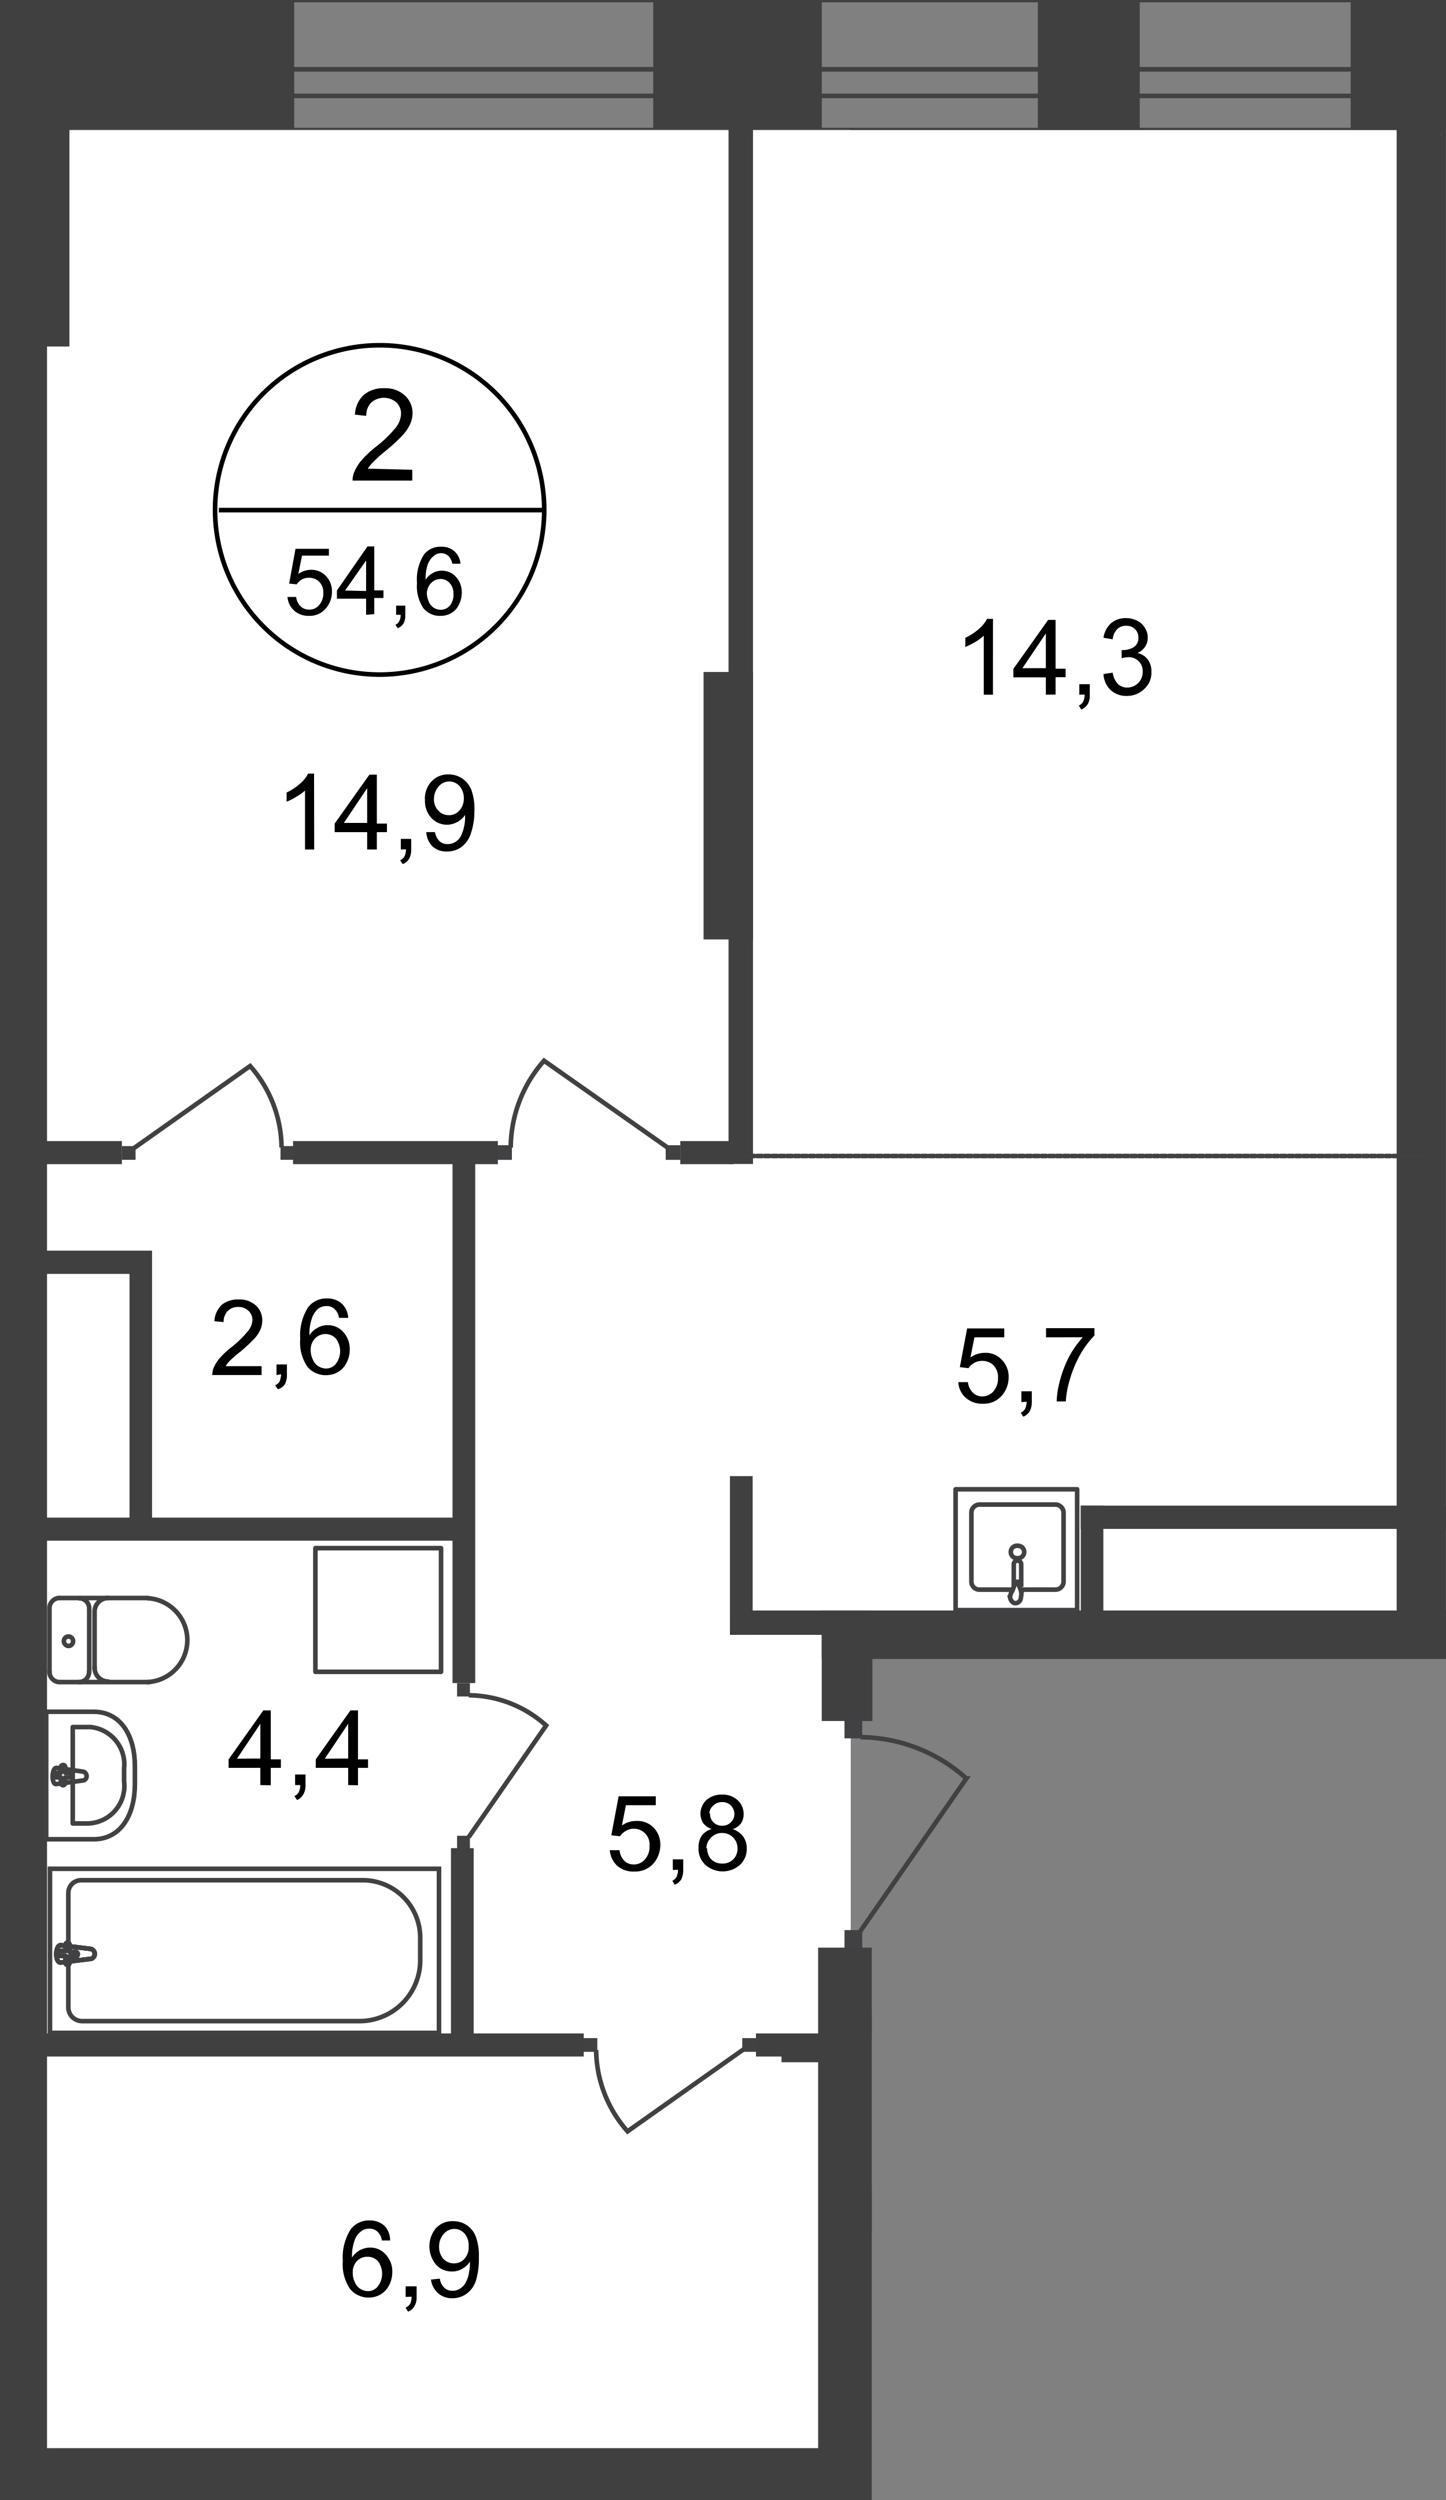 <svg id="Слой_1" data-name="Слой 1" xmlns="http://www.w3.org/2000/svg" xmlns:xlink="http://www.w3.org/1999/xlink" viewBox="0 0 315.07 544.5">
  <rect x="0" y="0" width="315.07" height="544.5" fill="#808080" stroke="none"/>
  <defs>
    <style>
      .cls-1, .cls-11, .cls-12, .cls-13, .cls-4 {
        fill: none;
      }

      .cls-2 {
        clip-path: url(#clip-path);
      }

      .cls-3 {
        clip-path: url(#clip-path-2);
      }

      .cls-11, .cls-13, .cls-4 {
        stroke: #414042;
      }

      .cls-13, .cls-4 {
        stroke-linecap: round;
        stroke-linejoin: round;
      }

      .cls-5, .cls-6 {
        fill: #fff;
      }

      .cls-6, .cls-9 {
        fill-rule: evenodd;
      }

      .cls-7, .cls-9 {
        fill: #404041;
      }

      .cls-8 {
        clip-path: url(#clip-path-3);
      }

      .cls-10 {
        fill: #414042;
      }

      .cls-11 {
        stroke-miterlimit: 22.93;
      }

      .cls-12 {
        stroke: #000;
        stroke-miterlimit: 10;
      }

      .cls-13 {
        stroke-dasharray: 1.09 0.54;
      }
    </style>
    <clipPath id="clip-path">
      <polygon class="cls-1" points="0 544.5 0 0 315.07 0 315.07 361.29 216.31 361.29 216.31 430.22 189.95 430.22 189.95 544.5 0 544.5"/>
    </clipPath>
    <clipPath id="clip-path-2">
      <rect class="cls-1" width="1550.71" height="1080"/>
    </clipPath>
    <clipPath id="clip-path-3">
      <rect class="cls-1" x="-1545.19" y="-64.26" width="3095.89" height="1195.51"/>
    </clipPath>
  </defs>
  <g class="cls-2">
    <g class="cls-3">
      <g>
        <polygon class="cls-4" points="1549.27 0 1549.27 14.07 1549.27 28.33 1549.27 420.33 1521.77 420.33 1521.77 28.33 15.13 28.33 15.13 0 1549.27 0"/>
        <polygon class="cls-4" points="1534.63 15.09 1534.63 20.88 1534.63 420.33 1529.04 420.33 1529.04 20.88 15.13 20.88 15.13 15.09 1529.04 15.09 1534.63 15.09"/>
        <rect class="cls-5" x="5.11" y="540.95" width="181.32" height="509.63"/>
        <rect class="cls-5" x="6.01" y="28.33" width="179.36" height="509.97"/>
        <polygon class="cls-6" points="6.01 28.33 1521.77 28.33 1521.77 421.76 1109.84 423.62 1110.03 359.13 6.01 359.13 6.01 28.33"/>
        <rect class="cls-7" y="-46.82" width="27.88" height="74.93"/>
        <rect class="cls-7" width="64.11" height="28.14"/>
        <rect class="cls-7" x="142.33" width="36.73" height="28.14"/>
        <rect class="cls-7" x="294.3" width="44.37" height="28.14"/>
        <rect class="cls-7" x="226.14" width="22.2" height="28.14"/>
        <rect class="cls-7" x="-173.57" y="489.47" width="176.82" height="11.35"/>
        <rect class="cls-7" x="-0.49" y="-28.75" width="10.74" height="1098.87"/>
        <g class="cls-8">
          <g>
            <path class="cls-4" d="M20.39,372.78H10.06v27.77H20.39c6,0,9-5.41,9-12v-3.79C29.43,378.23,26.48,372.78,20.39,372.78Z"/>
            <path class="cls-4" d="M18.91,376.11H15.85v21h3.06A8.17,8.17,0,0,0,27.1,389a7.73,7.73,0,0,0-.06-1v-2.88a8.17,8.17,0,0,0-7.25-9A8.65,8.65,0,0,0,18.91,376.11Z"/>
            <path class="cls-4" d="M18,385.8,12.29,385c-1.06,0-1.13,3.79,0,3.52l5.71-.76a.91.91,0,0,0,.87-.94h0A1,1,0,0,0,18,385.8Z"/>
            <path class="cls-4" d="M13.69,384.4h0a.48.48,0,0,0-.45.52h0v1.17H12.18a.51.51,0,0,0,0,1h1.1v1.17a.49.49,0,0,0,.45.53h0a.49.49,0,0,0,.46-.53h0v-1.17h1a.49.49,0,0,0,.45-.53h0a.45.45,0,0,0-.41-.49h-1v-1.17a.49.49,0,0,0-.46-.53Z"/>
            <rect class="cls-7" x="-122.43" y="397.44" width="124.7" height="5.03"/>
            <rect class="cls-7" x="-90.55" y="285.07" width="95.84" height="5.03"/>
            <rect class="cls-7" x="-16.19" y="203.07" width="19.03" height="5.03"/>
            <polygon class="cls-9" points="-17.82 231.51 2.69 231.51 2.69 226.41 -17.82 226.41 -22.77 226.41 -22.77 231.51 -22.77 287.27 -17.82 287.27 -17.82 231.51"/>
            <rect class="cls-10" x="127.16" y="443.85" width="2.99" height="2.99"/>
            <path class="cls-11" d="M162,446.31l-25.26,17.85a27.11,27.11,0,0,1-6.85-17.73"/>
            <rect class="cls-10" x="161.73" y="443.85" width="2.99" height="2.99"/>
            <rect class="cls-7" x="8.09" y="442.83" width="119.1" height="5.03"/>
            <rect class="cls-7" x="159.05" y="321.46" width="4.95" height="34.57"/>
            <rect class="cls-7" x="98.6" y="248.72" width="4.95" height="117.82"/>
            <rect class="cls-7" x="98.26" y="402.48" width="4.95" height="43.53"/>
            <rect class="cls-7" x="5.07" y="330.5" width="95.84" height="5.03"/>
            <rect class="cls-7" x="148.23" y="248.5" width="11.61" height="5.03"/>
            <rect class="cls-7" x="63.85" y="248.5" width="44.63" height="5.03"/>
            <rect class="cls-7" x="7.53" y="248.5" width="19.03" height="5.03"/>
            <rect class="cls-10" x="99.59" y="366.54" width="2.8" height="2.91"/>
            <path class="cls-11" d="M102.12,400.09,119,375.77a25.54,25.54,0,0,0-16.87-6.58"/>
            <rect class="cls-10" x="99.59" y="399.79" width="2.8" height="2.91"/>
            <rect class="cls-10" x="61.12" y="249.59" width="2.99" height="2.99"/>
            <path class="cls-11" d="M29.24,250,54.5,232.16a27.12,27.12,0,0,1,6.85,17.74"/>
            <rect class="cls-10" x="26.55" y="249.59" width="2.99" height="2.99"/>
            <rect class="cls-10" x="108.33" y="249.41" width="3.21" height="3.18"/>
            <path class="cls-11" d="M145.39,249.86,118.54,231a28.81,28.81,0,0,0-7.26,18.91"/>
            <rect class="cls-10" x="145.05" y="249.41" width="3.21" height="3.18"/>
            <rect class="cls-11" x="10.89" y="406.98" width="84.76" height="35.74"/>
            <path class="cls-11" d="M78.67,440.15H17.89a3,3,0,0,1-3-3.07V412.27a2.77,2.77,0,0,1,2.69-2.8h61.8a12.53,12.53,0,0,1,12.18,12.71v4.43a13.24,13.24,0,0,1-12.93,13.54Z"/>
            <path class="cls-5" d="M19.63,424.41l-6.43-.79c-1.17,0-1.29,3.78,0,3.78l6.43-.79a1.05,1.05,0,0,0,1-1,1.08,1.08,0,0,0-1-1.06"/>
            <path class="cls-11" d="M19.63,424.41l-6.43-.79c-1.17,0-1.29,3.78,0,3.78l6.43-.79a1.05,1.05,0,0,0,1-1A1.09,1.09,0,0,0,19.63,424.41Z"/>
            <path class="cls-11" d="M19.63,424.41l-6.43-.79c-1.17,0-1.29,3.78,0,3.78l6.43-.79a1.05,1.05,0,0,0,1-1A1.09,1.09,0,0,0,19.63,424.41Z"/>
            <path class="cls-4" d="M19.63,424.41l-6.43-.79c-1.17,0-1.29,3.78,0,3.78l6.43-.79a1.05,1.05,0,0,0,1-1A1.09,1.09,0,0,0,19.63,424.41Z"/>
            <path class="cls-5" d="M14.79,423.05h0a.53.53,0,0,0-.53.53v1.29H13.05a.52.52,0,0,0-.53.52.54.54,0,0,0,.53.54h1.21v1.47a.53.53,0,0,0,.53.53.48.48,0,0,0,.34-.53v-1.29h1.21a.53.53,0,1,0,0-1.05H15.13v-1.44a.49.49,0,0,0-.45-.53h0"/>
            <path class="cls-4" d="M14.79,423.05h0a.53.53,0,0,0-.53.53v1.29H13.05a.52.52,0,0,0-.53.52.54.54,0,0,0,.53.54h1.21v1.47a.53.53,0,0,0,.53.53.48.48,0,0,0,.34-.53v-1.29h1.21a.53.53,0,1,0,0-1.05H15.13v-1.44A.49.49,0,0,0,14.79,423.05Z"/>
            <path class="cls-4" d="M14.79,423.05h0a.53.53,0,0,0-.53.53v1.29H13.05a.52.52,0,0,0-.53.52.54.54,0,0,0,.53.54h1.21v1.47a.53.53,0,0,0,.53.53.48.48,0,0,0,.34-.53v-1.29h1.21a.53.53,0,1,0,0-1.05H15.13v-1.44A.49.49,0,0,0,14.79,423.05Z"/>
            <path class="cls-4" d="M14.79,423.05h0a.53.53,0,0,0-.53.53v1.29H13.05a.52.52,0,0,0-.53.52.54.54,0,0,0,.53.54h1.21v1.47a.53.53,0,0,0,.53.53.48.48,0,0,0,.34-.53v-1.29h1.21a.53.53,0,1,0,0-1.05H15.13v-1.44A.49.49,0,0,0,14.79,423.05Z"/>
            <path class="cls-4" d="M12.94,348a2.23,2.23,0,0,0-2.16,2.27"/>
            <line class="cls-4" x1="13.01" y1="348.01" x2="32.23" y2="348.01"/>
            <path class="cls-4" d="M32.19,366.32a9.15,9.15,0,0,0,0-18.27"/>
            <line class="cls-4" x1="32.38" y1="366.32" x2="13.16" y2="366.32"/>
            <path class="cls-4" d="M10.78,364.05a2.23,2.23,0,0,0,2.16,2.27"/>
            <line class="cls-4" x1="10.78" y1="364.24" x2="10.78" y2="350.54"/>
            <path class="cls-4" d="M13.92,357.39a1.06,1.06,0,0,0,1,1.06,1,1,0,0,0,1-1.06h0a1,1,0,0,0-1-1h0A1,1,0,0,0,13.92,357.39Z"/>
            <path class="cls-4" d="M17.25,366.32a2.19,2.19,0,0,0,2.15-2.23v0"/>
            <line class="cls-4" x1="19.44" y1="364.24" x2="19.44" y2="350.54"/>
            <path class="cls-4" d="M19.44,350.32a2.23,2.23,0,0,0-2.19-2.27h0"/>
            <path class="cls-4" d="M23.56,348a3,3,0,0,0-2.95,3.1h0"/>
            <line class="cls-4" x1="20.61" y1="351.38" x2="20.61" y2="363.4"/>
            <path class="cls-4" d="M20.61,363.1a3,3,0,0,0,2.95,3.1h0"/>
            <rect class="cls-4" x="68.72" y="337.15" width="27.38" height="26.93"/>
            <polygon class="cls-9" points="28.22 277.43 7.68 277.43 7.68 272.36 28.22 272.36 33.13 272.36 33.13 277.43 33.13 332.65 28.22 332.65 28.22 277.43"/>
            <rect class="cls-7" x="159.05" y="350.73" width="30.11" height="5.3"/>
            <rect class="cls-7" x="164.72" y="442.83" width="20.27" height="5.03"/>
            <rect class="cls-7" x="5.98" y="533.15" width="176.82" height="11.35"/>
            <rect class="cls-7" x="178.26" y="424.15" width="11.69" height="231.25"/>
            <rect class="cls-10" x="184.01" y="374.6" width="3.86" height="3.97"/>
            <path class="cls-11" d="M187.34,420.74l23.22-33.43a34.85,34.85,0,0,0-23.07-9"/>
            <rect class="cls-10" x="184.01" y="420.33" width="3.86" height="3.97"/>
            <rect class="cls-7" x="179.05" y="350.73" width="11.04" height="24.06"/>
            <rect class="cls-7" x="179.05" y="350.73" width="415.56" height="10.55"/>
            <rect class="cls-7" x="304.32" y="24.21" width="10.74" height="332.99"/>
            <rect class="cls-7" x="153.3" y="146.34" width="10.78" height="58.25"/>
            <rect class="cls-7" x="158.74" y="24.28" width="5.33" height="229.21"/>
            <rect class="cls-7" x="4.35" y="17.21" width="10.78" height="58.25"/>
            <rect class="cls-7" x="235.49" y="327.89" width="221.57" height="5.07"/>
            <rect class="cls-7" x="235.49" y="327.89" width="4.92" height="25.8"/>
            <path class="cls-4" d="M220.51,346.19h-7a1.76,1.76,0,0,1-1.85-1.69h0V329.36a1.78,1.78,0,0,1,1.85-1.7h16.42a1.78,1.78,0,0,1,1.81,1.7v15.13a1.77,1.77,0,0,1-1.81,1.7h-7.15"/>
            <path class="cls-11" d="M223.16,338a1.33,1.33,0,0,1-1.33,1.33,1.36,1.36,0,1,1-.45-2.69,1.7,1.7,0,0,1,.45,0,1.34,1.34,0,0,1,1.33,1.33Z"/>
            <path class="cls-11" d="M222.51,345.59v-4.92a.81.81,0,0,0-1.62,0v5"/>
            <path class="cls-11" d="M220.62,346.38c.23-.68.42-1.09.49-1.4v-.49h.61a2.92,2.92,0,0,1,.19.49l.53,1.4a3,3,0,0,1,0,1.52,1.24,1.24,0,0,1-1.18,1.24c-.56,0-1-.52-1.17-1.21A2.71,2.71,0,0,1,220.62,346.38Z"/>
            <rect class="cls-4" x="208.22" y="324.33" width="26.48" height="26.32"/>
            <rect class="cls-7" x="182.84" y="476.27" width="275.96" height="10.02"/>
            <rect class="cls-7" x="182.84" y="438.26" width="274.52" height="5.03"/>
            <rect class="cls-7" x="278.98" y="440.41" width="5.11" height="40.62"/>
            <rect class="cls-7" x="170.28" y="444.08" width="13.62" height="5.03"/>
            <line class="cls-4" x1="239.12" y1="544.84" x2="239.12" y2="483.08"/>
            <line class="cls-4" x1="251.03" y1="544.84" x2="251.03" y2="483.08"/>
            <line class="cls-4" x1="262.91" y1="544.84" x2="262.91" y2="483.08"/>
            <line class="cls-4" x1="274.78" y1="544.84" x2="274.78" y2="483.08"/>
            <line class="cls-4" x1="286.7" y1="544.84" x2="286.7" y2="483.08"/>
            <line class="cls-4" x1="298.58" y1="544.84" x2="298.58" y2="483.08"/>
            <line class="cls-4" x1="310.45" y1="544.84" x2="310.45" y2="483.08"/>
            <path class="cls-10" d="M370,513.86a.23.23,0,0,1,.23.23.23.23,0,0,1-.23.19Zm0,.42H245.85v-.42H370Zm-124.17-.08a.22.22,0,0,1,0-.22Zm6.39,3.41-12.78-3.41,12.78-3.44Z"/>
            <rect class="cls-7" x="238.93" y="539.89" width="155.38" height="10.29"/>
          </g>
        </g>
        <g class="cls-8">
          <path class="cls-12" d="M118.58,111.09a35.86,35.86,0,1,1,0-.08Z"/>
        </g>
        <line class="cls-12" x1="47.69" y1="111.09" x2="118.88" y2="111.09"/>
        <path d="M89.83,102.31v2.35h-13a4.32,4.32,0,0,1,.3-1.71,9.34,9.34,0,0,1,1.59-2.64,22.23,22.23,0,0,1,3.18-3,27,27,0,0,0,4.35-4.2,5.13,5.13,0,0,0,1.13-3,3.33,3.33,0,0,0-1-2.46,4.19,4.19,0,0,0-5.48,0,4.06,4.06,0,0,0-1.1,2.92l-2.46-.27a6.2,6.2,0,0,1,1.89-4.27,6.58,6.58,0,0,1,4.5-1.48,6.26,6.26,0,0,1,4.51,1.59,5.31,5.31,0,0,1,1.66,3.78,6.34,6.34,0,0,1-.49,2.35,9.4,9.4,0,0,1-1.63,2.46,37.74,37.74,0,0,1-3.78,3.48,29.19,29.19,0,0,0-2.8,2.53,8.89,8.89,0,0,0-1.06,1.32Z"/>
        <g>
          <path d="M62.64,130h1.89a3.38,3.38,0,0,0,1,2.08,2.62,2.62,0,0,0,1.85.68,2.69,2.69,0,0,0,2.16-1,3.81,3.81,0,0,0,.91-2.61,3.23,3.23,0,0,0-.87-2.42,3,3,0,0,0-2.23-.9,3.11,3.11,0,0,0-1.59.37,3,3,0,0,0-1.1,1.06L63,127.09l1.39-7.57h7.27V121H65.81L65,125a4.82,4.82,0,0,1,2.76-.91A4.32,4.32,0,0,1,71,125.42a4.77,4.77,0,0,1,1.33,3.44,5.46,5.46,0,0,1-1.18,3.45,4.6,4.6,0,0,1-3.78,1.81A4.75,4.75,0,0,1,64.11,133,4.55,4.55,0,0,1,62.64,130Z"/>
          <path d="M79.77,133.89v-3.51H73.41V128.6L80.07,119h1.48v9.57h2v1.66h-2v3.52Zm0-5.18v-6.65l-4.58,6.54Z"/>
          <path d="M86.31,133.89v-2h2v2a3.74,3.74,0,0,1-.37,1.86,2.69,2.69,0,0,1-1.29,1.06l-.49-.76a1.62,1.62,0,0,0,.83-.76,2.71,2.71,0,0,0,.3-1.4Z"/>
          <path d="M100.34,122.77H98.57a4,4,0,0,0-.68-1.51,2.39,2.39,0,0,0-1.82-.79,2.44,2.44,0,0,0-1.51.56,4.29,4.29,0,0,0-1.33,1.82,9.14,9.14,0,0,0-.49,3.4,4.16,4.16,0,0,1,1.59-1.47,3.77,3.77,0,0,1,2-.49,4,4,0,0,1,3,1.32,4.92,4.92,0,0,1,1.29,3.44,5.89,5.89,0,0,1-.61,2.61,4.26,4.26,0,0,1-1.62,1.82,4.51,4.51,0,0,1-2.35.64,4.62,4.62,0,0,1-3.78-1.66,8.53,8.53,0,0,1-1.4-5.49,10,10,0,0,1,1.55-6.24,4.52,4.52,0,0,1,3.78-1.66,4,4,0,0,1,2.84,1A4.13,4.13,0,0,1,100.34,122.77ZM93,129.13a4.78,4.78,0,0,0,.38,1.78,3,3,0,0,0,1.17,1.47,2.92,2.92,0,0,0,1.47.42,2.64,2.64,0,0,0,2-.91,3.79,3.79,0,0,0,.79-2.54A3.4,3.4,0,0,0,98,127a2.59,2.59,0,0,0-2-.91,2.82,2.82,0,0,0-2.08.91A3.33,3.33,0,0,0,93,129.13Z"/>
        </g>
        <g>
          <path d="M68.46,185h-2V172.17a10.48,10.48,0,0,1-1.93,1.36,10.72,10.72,0,0,1-2.08,1.06v-2a12.29,12.29,0,0,0,2.92-1.92,7,7,0,0,0,1.77-2.2h1.29Z"/>
          <path d="M80,185v-3.78H72.92v-1.86l7.57-10.66h1.62v10.66h2.2v1.86h-2.2V185Zm0-5.79v-7.56l-5.07,7.56Z"/>
          <path d="M87.33,185v-2.31H89.6V185a4,4,0,0,1-.45,2,2.75,2.75,0,0,1-1.4,1.18l-.57-.84a1.88,1.88,0,0,0,.95-.83,4.15,4.15,0,0,0,.34-1.55Z"/>
          <path d="M92.89,181.21h1.89a3.74,3.74,0,0,0,1,2,2.51,2.51,0,0,0,1.78.61,3.08,3.08,0,0,0,1.59-.42,3.61,3.61,0,0,0,1.17-1.13,8.31,8.31,0,0,0,.72-1.93,9.26,9.26,0,0,0,.3-2.46v-.41A4.57,4.57,0,0,1,99.66,179a4.62,4.62,0,0,1-5.67-.87,5.39,5.39,0,0,1-1.4-3.79A5.51,5.51,0,0,1,94,170.2a4.89,4.89,0,0,1,3.78-1.55,5.26,5.26,0,0,1,2.91.87,5.44,5.44,0,0,1,2,2.46,12.29,12.29,0,0,1,.68,4.62,15.19,15.19,0,0,1-.8,5,6,6,0,0,1-2,2.84,5.36,5.36,0,0,1-3.14,1,4.49,4.49,0,0,1-3.14-1.06A4.72,4.72,0,0,1,92.89,181.21Zm8.17-7.22a4,4,0,0,0-.9-2.76,3,3,0,0,0-4.22-.33,3.34,3.34,0,0,0-.32.33A4.07,4.07,0,0,0,94.56,174a3.45,3.45,0,0,0,.94,2.53,3.08,3.08,0,0,0,2.31,1,3,3,0,0,0,2.27-1A3.77,3.77,0,0,0,101.06,174Z"/>
        </g>
        <line class="cls-13" x1="311.13" y1="251.75" x2="161.01" y2="251.75"/>
        <g>
          <path d="M85,487.92H83.21a3.18,3.18,0,0,0-.76-1.7,2.44,2.44,0,0,0-2-.87,2.86,2.86,0,0,0-1.7.53,4.15,4.15,0,0,0-1.48,2,10.1,10.1,0,0,0-.57,3.78,4.54,4.54,0,0,1,1.74-1.63,4.7,4.7,0,0,1,2.2-.56,4.43,4.43,0,0,1,3.4,1.51,5.34,5.34,0,0,1,1.44,3.78,6.26,6.26,0,0,1-.68,2.88,4.85,4.85,0,0,1-1.82,2,5.1,5.1,0,0,1-2.61.72,5.21,5.21,0,0,1-4.08-1.86,9.43,9.43,0,0,1-1.59-6.12,11.36,11.36,0,0,1,1.74-6.93,5,5,0,0,1,4.12-1.89,4.66,4.66,0,0,1,3.14,1.1A4.5,4.5,0,0,1,85,487.92ZM76.86,495a4.54,4.54,0,0,0,.45,2,3.11,3.11,0,0,0,1.21,1.47,3.38,3.38,0,0,0,1.66.49,2.71,2.71,0,0,0,2.16-1.06,4.53,4.53,0,0,0,0-5.48,3,3,0,0,0-2.27-.95,3.1,3.1,0,0,0-2.31.95,3.52,3.52,0,0,0-.9,2.46Z"/>
          <path d="M88.39,500.21V497.9h2.39v2.31a3.81,3.81,0,0,1-.46,2,2.76,2.76,0,0,1-1.4,1.21l-.57-.87a2.16,2.16,0,0,0,1-.79,4.12,4.12,0,0,0,.34-1.59Z"/>
          <path d="M93.91,496.43l1.93-.19a3.25,3.25,0,0,0,1,2,2.47,2.47,0,0,0,1.74.64,2.81,2.81,0,0,0,1.63-.46,3.22,3.22,0,0,0,1.13-1.13,5.86,5.86,0,0,0,.76-1.89,11.7,11.7,0,0,0,.3-2.5v-.38a4.34,4.34,0,0,1-1.66,1.55,4.22,4.22,0,0,1-2.24.61A4.59,4.59,0,0,1,95,493.18a6.21,6.21,0,0,1,0-7.95,4.85,4.85,0,0,1,3.78-1.51,5.17,5.17,0,0,1,4.88,3.33,12,12,0,0,1,.68,4.61,16.13,16.13,0,0,1-.64,5,5.72,5.72,0,0,1-2,2.84,5.2,5.2,0,0,1-3.14,1,4.5,4.5,0,0,1-3.1-1.09A4.69,4.69,0,0,1,93.91,496.43Zm8.21-7.26a3.94,3.94,0,0,0-.91-2.77,3,3,0,0,0-2.23-1,3.09,3.09,0,0,0-2.3,1.1,4.1,4.1,0,0,0-1,2.87,3.81,3.81,0,0,0,.91,2.54,3.15,3.15,0,0,0,2.35,1,2.94,2.94,0,0,0,2.26-1A3.76,3.76,0,0,0,102.12,489.17Z"/>
        </g>
        <g>
          <path d="M216.35,151.29h-2V138.43a9.64,9.64,0,0,1-1.89,1.4,18.23,18.23,0,0,1-2.12,1.06v-2a11.79,11.79,0,0,0,2.95-1.92,7.56,7.56,0,0,0,1.78-2.2h1.29Z"/>
          <path d="M227.88,151.29v-3.78h-7.07v-1.85L228.38,135H230v10.63h2.19v1.85H230v3.78Zm0-5.78v-7.57l-5.1,7.57Z"/>
          <path d="M235.18,151.29V149h2.27v2.3a4,4,0,0,1-.41,2,2.91,2.91,0,0,1-1.44,1.22l-.53-.87a1.91,1.91,0,0,0,.91-.8,3.13,3.13,0,0,0,.34-1.59Z"/>
          <path d="M240.44,146.79l2-.3a4.64,4.64,0,0,0,1.17,2.5,2.94,2.94,0,0,0,2,.75,3.36,3.36,0,0,0,3.37-3.36v-.08a3,3,0,0,0-2.87-3.18h-.31a5.61,5.61,0,0,0-1.4.23v-1.78h.34a4.47,4.47,0,0,0,2.31-.64,2.36,2.36,0,0,0,1-2.08,2.5,2.5,0,0,0-.75-1.85,2.58,2.58,0,0,0-1.93-.72,2.64,2.64,0,0,0-1.93.72,3.72,3.72,0,0,0-1,2.23l-2-.34a5.21,5.21,0,0,1,1.66-3.18,4.9,4.9,0,0,1,3.22-1.1,5.42,5.42,0,0,1,2.46.57,3.79,3.79,0,0,1,1.7,1.59,3.71,3.71,0,0,1,.6,2.12,3.42,3.42,0,0,1-.56,1.93,3.84,3.84,0,0,1-1.67,1.39,3.84,3.84,0,0,1,2.23,1.4,4.21,4.21,0,0,1,.8,2.65,4.74,4.74,0,0,1-1.55,3.78,5.34,5.34,0,0,1-3.78,1.52,5,5,0,0,1-3.56-1.29A5.12,5.12,0,0,1,240.44,146.79Z"/>
        </g>
        <g>
          <path d="M208.82,301h2.08a3.81,3.81,0,0,0,1.1,2.31,2.87,2.87,0,0,0,2,.8,3.31,3.31,0,0,0,2.46-1.1,4.35,4.35,0,0,0,1-2.91,3.79,3.79,0,0,0-.94-2.73,3.42,3.42,0,0,0-2.54-1,3.34,3.34,0,0,0-1.74.46,3.45,3.45,0,0,0-1.21,1.13l-1.89-.23,1.59-8.43h8.09v1.93h-6.5l-.87,4.39a5.29,5.29,0,0,1,3.06-1,4.69,4.69,0,0,1,3.78,1.52,5.16,5.16,0,0,1,1.48,3.78,6,6,0,0,1-1.29,3.78,5.19,5.19,0,0,1-4.27,2,5.37,5.37,0,0,1-3.78-1.29A4.75,4.75,0,0,1,208.82,301Z"/>
          <path d="M222.55,305.35V303h2.27v2.31a4.14,4.14,0,0,1-.45,2,2.8,2.8,0,0,1-1.4,1.21l-.57-.87a1.88,1.88,0,0,0,.95-.83,4,4,0,0,0,.34-1.55Z"/>
          <path d="M227.92,291.24v-2h10.55v1.59a21,21,0,0,0-3.1,4.16,25.6,25.6,0,0,0-2.34,5.71,20.34,20.34,0,0,0-.8,4.5h-2a20.78,20.78,0,0,1,.76-4.69,25.08,25.08,0,0,1,2.08-5.29,21.07,21.07,0,0,1,2.87-4Z"/>
        </g>
        <g>
          <path d="M57,297.52v1.93H46.26a4.41,4.41,0,0,1,.22-1.4,8.5,8.5,0,0,1,1.33-2.2,19,19,0,0,1,2.61-2.46A22.3,22.3,0,0,0,54,289.91a4.08,4.08,0,0,0,1-2.45,2.67,2.67,0,0,0-.87-2,3,3,0,0,0-2.2-.83,3.08,3.08,0,0,0-2.3.87,3.37,3.37,0,0,0-.91,2.42l-2-.19a5.29,5.29,0,0,1,1.58-3.56A5.53,5.53,0,0,1,52,283a5.21,5.21,0,0,1,3.78,1.33,4.26,4.26,0,0,1,1.36,3.25,4.92,4.92,0,0,1-.38,1.93,7.63,7.63,0,0,1-1.32,2,38.29,38.29,0,0,1-3.1,2.88A26.77,26.77,0,0,0,50,296.42a5.57,5.57,0,0,0-.83,1.1Z"/>
          <path d="M60.25,299.45v-2.31h2.27v2.31a4.14,4.14,0,0,1-.45,2,2.57,2.57,0,0,1-1.55,1.09l-.57-.87a1.8,1.8,0,0,0,.95-.79,4.32,4.32,0,0,0,.34-1.59Z"/>
          <path d="M75.87,287h-2a3.26,3.26,0,0,0-.76-1.7,2.44,2.44,0,0,0-2-.87,2.91,2.91,0,0,0-1.71.53A4.43,4.43,0,0,0,68,287a9.93,9.93,0,0,0-.57,3.78,4.55,4.55,0,0,1,1.78-1.62,4.3,4.3,0,0,1,2.15-.57,4.45,4.45,0,0,1,3.45,1.51,5.49,5.49,0,0,1,1.4,3.78,6.27,6.27,0,0,1-.69,2.88,4.76,4.76,0,0,1-1.81,2,5,5,0,0,1-2.61.72A5.17,5.17,0,0,1,67,297.67a9.27,9.27,0,0,1-1.58-6.09,11.33,11.33,0,0,1,1.74-6.92,5,5,0,0,1,4.12-1.89,4.62,4.62,0,0,1,3.14,1.09A4.49,4.49,0,0,1,75.87,287Zm-8.17,7.07a4.66,4.66,0,0,0,.46,2,3.11,3.11,0,0,0,1.21,1.47,3.25,3.25,0,0,0,1.66.49A2.72,2.72,0,0,0,73.19,297a4.53,4.53,0,0,0,0-5.48,3,3,0,0,0-2.27-1,3.15,3.15,0,0,0-2.31,1A3.57,3.57,0,0,0,67.7,294.11Z"/>
        </g>
        <g>
          <path d="M56.73,388.75V385H49.81v-1.85l7.57-10.67H59v10.67h2.2V385H59v3.79Zm0-5.79v-7.57L51.63,383Z"/>
          <path d="M64.3,388.75v-2.31h2.27v2.31a4,4,0,0,1-.46,2A2.93,2.93,0,0,1,64.72,392l-.57-.87a1.82,1.82,0,0,0,.94-.83,3.64,3.64,0,0,0,.34-1.55Z"/>
          <path d="M75.87,388.75V385H68.8v-1.85l7.56-10.67H78v10.67h2.19V385H78v3.79Zm0-5.79v-7.57L70.77,383Z"/>
        </g>
        <g>
          <path d="M132.87,402.93H135a3.75,3.75,0,0,0,1.06,2.34,2.85,2.85,0,0,0,2,.76,3.09,3.09,0,0,0,2.46-1.1,4,4,0,0,0,1-2.91,3.42,3.42,0,0,0-5.22-3.25,3.84,3.84,0,0,0-1.21,1.13l-1.89-.22,1.59-8.48h8.1v1.93h-6.51l-.87,4.43a5.26,5.26,0,0,1,3.1-1A4.9,4.9,0,0,1,142.4,398a5.29,5.29,0,0,1,1.48,3.78,6.26,6.26,0,0,1-1.29,3.79,5.21,5.21,0,0,1-4.31,2,5.27,5.27,0,0,1-3.78-1.24A5.13,5.13,0,0,1,132.87,402.93Z"/>
          <path d="M146.6,407.24v-2.31h2.27v2.31a4.63,4.63,0,0,1-.41,2,3,3,0,0,1-1.44,1.21l-.53-.87a1.79,1.79,0,0,0,.91-.83,3.93,3.93,0,0,0,.34-1.55Z"/>
          <path d="M155.07,398.31a3.75,3.75,0,0,1-1.85-1.28,3.8,3.8,0,0,1-.6-2,4.12,4.12,0,0,1,1.28-3,4.9,4.9,0,0,1,3.41-1.21,4.77,4.77,0,0,1,3.44,1.25,4,4,0,0,1,1.28,3,3.58,3.58,0,0,1-.56,2,3.78,3.78,0,0,1-1.82,1.28,4.63,4.63,0,0,1,2.27,1.59,4.42,4.42,0,0,1,.79,2.65,4.68,4.68,0,0,1-1.47,3.52,5.68,5.68,0,0,1-7.56,0,4.8,4.8,0,0,1-1.48-3.78,4.52,4.52,0,0,1,.79-2.69A4.37,4.37,0,0,1,155.07,398.31Zm-1,4.2a3.85,3.85,0,0,0,.38,1.67,3,3,0,0,0,1.21,1.25,3.41,3.41,0,0,0,1.74.41,3.16,3.16,0,0,0,3.29-3.06.88.88,0,0,0,0-.23,3.29,3.29,0,0,0-3.21-3.37h-.15a3.27,3.27,0,0,0-2.35.95,3.37,3.37,0,0,0-1.06,2.38Zm.65-7.56a2.5,2.5,0,0,0,.71,1.89,2.64,2.64,0,0,0,1.93.76,2.56,2.56,0,0,0,1.9-.76,2.34,2.34,0,0,0,.75-1.78,2.57,2.57,0,0,0-2.53-2.61h-.12a2.57,2.57,0,0,0-1.89.72,2.29,2.29,0,0,0-.9,1.74Z"/>
        </g>
      </g>
    </g>
  </g>
</svg>
